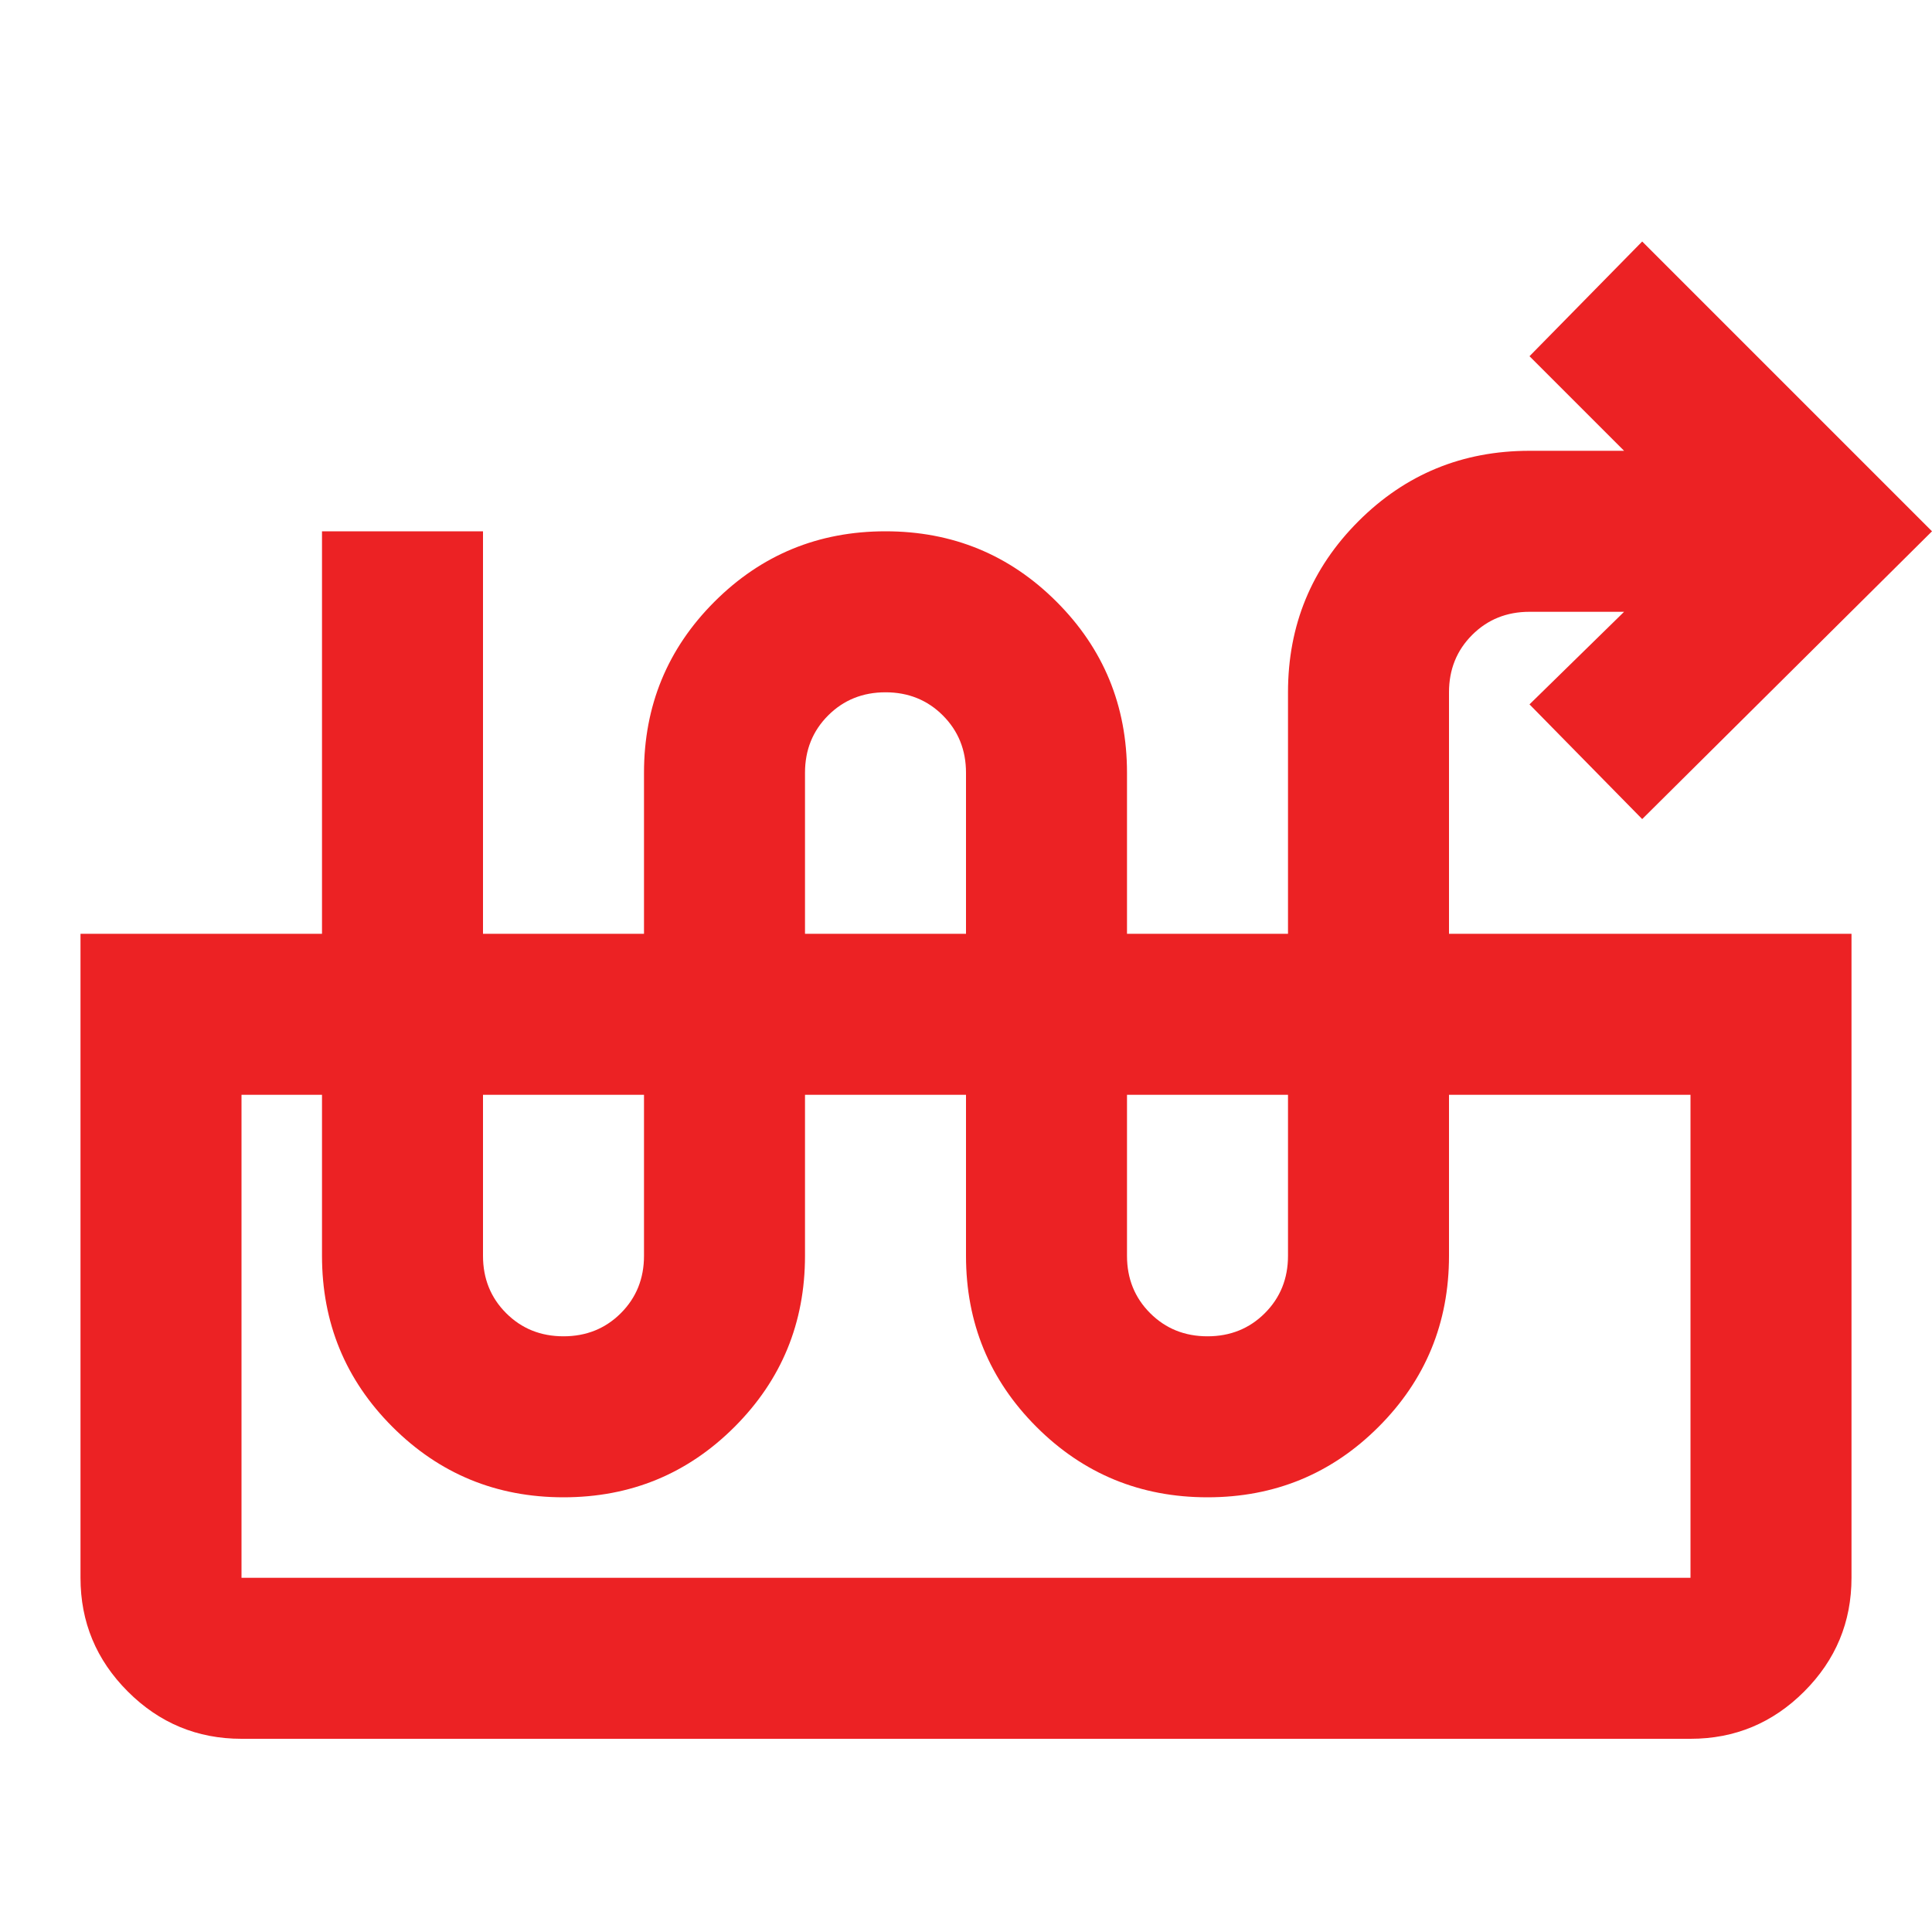 <svg xmlns="http://www.w3.org/2000/svg" height="24px" viewBox="0 -960 960 960" width="24px" fill="#EC2224"><path d="M280-216q-50 0-85-35t-35-85v-360h80v360q0 17 11.5 28.5T280-296q17 0 28.5-11.5T320-336v-240q0-50 35-85t85-35q50 0 85 35t35 85v240q0 17 11.5 28.5T600-296q17 0 28.5-11.5T640-336v-280q0-50 35-85t85-35h47l-47-47 56-57 144 144-144 143-56-57 47-46h-47q-17 0-28.5 11.5T720-616v280q0 50-35 85t-85 35q-50 0-85-35t-35-85v-240q0-17-11.5-28.5T440-616q-17 0-28.5 11.5T400-576v240q0 50-35 85t-85 35ZM120-96q-33 0-56.5-23.5T40-176v-320h880v320q0 33-23.5 56.5T840-96H120Zm0-80h720v-240H120v240Zm720-240H120h720Z"/></svg>